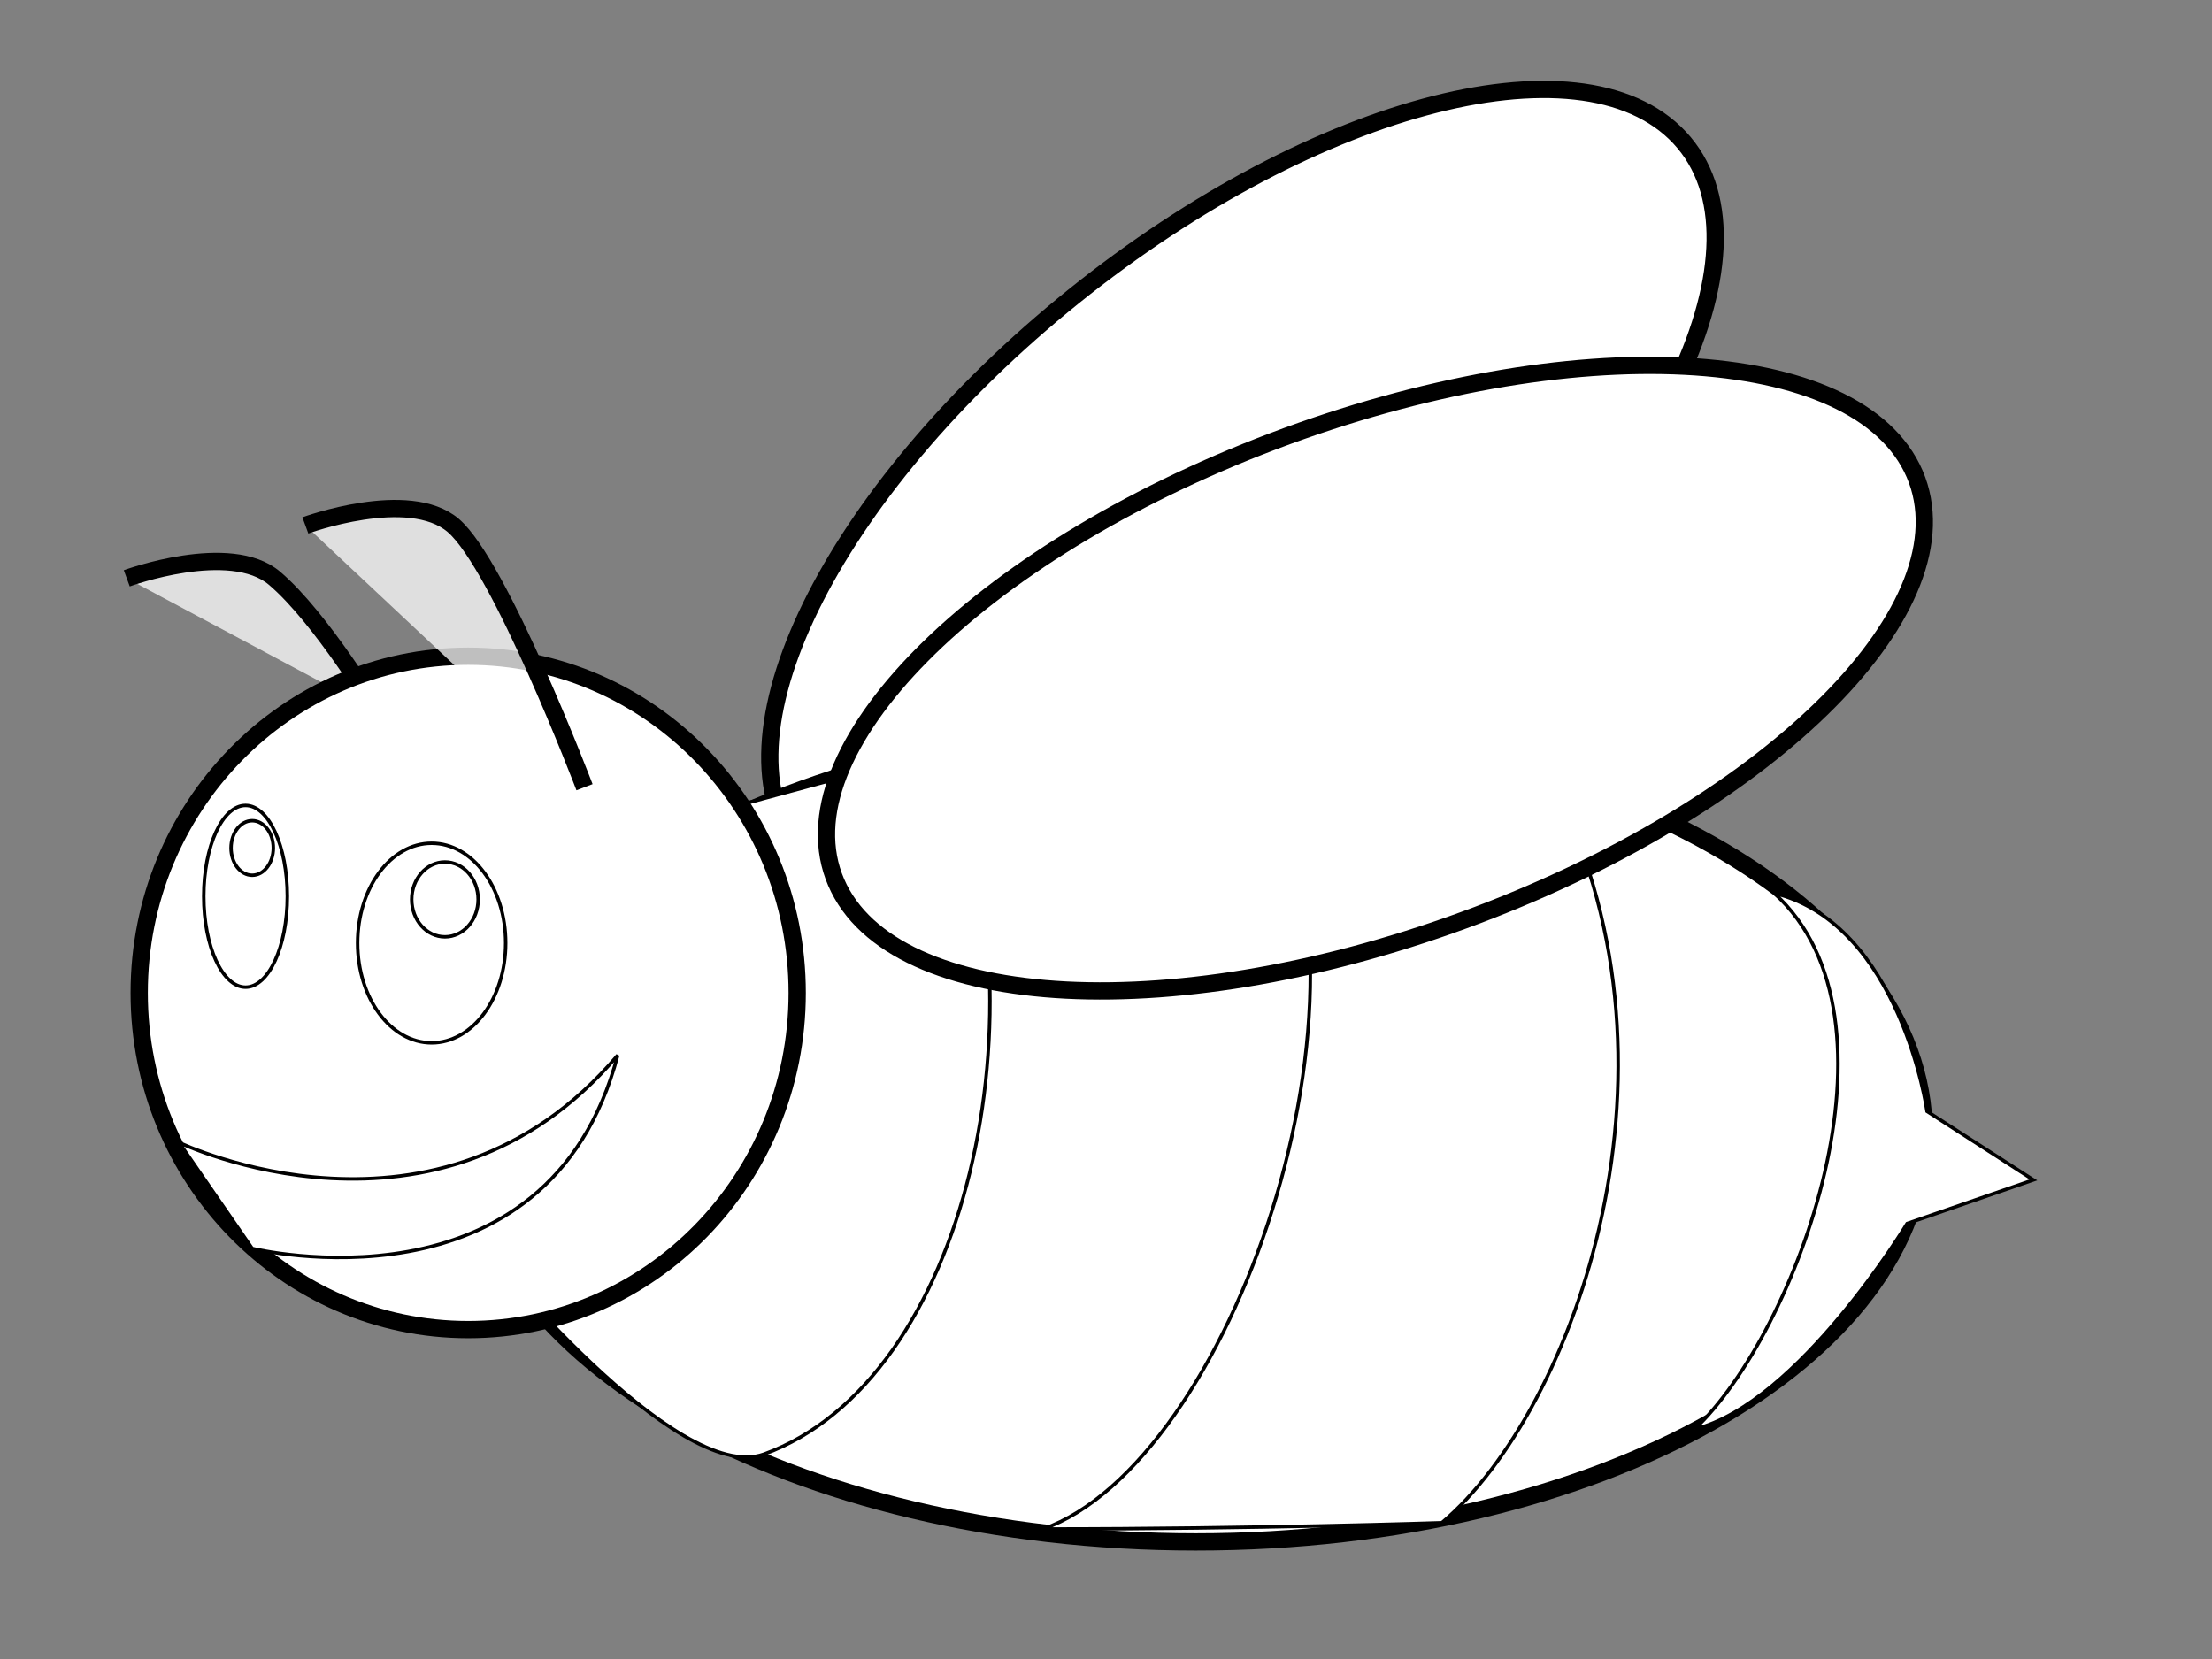 <?xml version="1.0"?><svg width="640" height="480" xmlns="http://www.w3.org/2000/svg">
 <rect width="100%" height="100%" fill="#808080" stroke="none"/>
 <title>bee-b_w</title>
 <g>
  <title>Layer 1</title>
  <g id="g6516">
   <path fill="#ffffff" fill-opacity="0.75" fill-rule="evenodd" stroke="#000000" stroke-width="5" stroke-miterlimit="4" id="path20832" d="m109.286,206.085c0,0 -16.317,-27.254 -29.834,-38.764c-12.882,-10.969 -42.772,0 -42.772,0"/>
   <path fill="#ffffff" fill-rule="evenodd" stroke="#000000" stroke-width="5" stroke-linecap="round" stroke-miterlimit="4" stroke-dashoffset="0" id="path13816" d="m411.5,199.475c-69.839,57.493 -149.741,79.221 -178.466,48.529c-28.725,-30.691 4.606,-102.179 74.445,-159.672c69.839,-57.493 149.741,-79.221 178.466,-48.529c28.725,30.691 -4.606,102.179 -74.445,159.672z"/>
   <path fill="#ffffff" fill-rule="evenodd" stroke="#000000" stroke-width="5" stroke-linecap="round" stroke-miterlimit="4" stroke-dashoffset="0" id="path12050" d="m556.694,327.858c0,65.318 -94.318,118.268 -210.665,118.268c-116.347,0 -210.665,-52.951 -210.665,-118.268c0,-65.318 94.318,-118.268 210.665,-118.268c116.347,0 210.665,52.951 210.665,118.268l0,0z"/>
   <path fill="#ffffff" fill-rule="evenodd" stroke="#000000" stroke-width="1px" id="path15570" d="m186.422,240.389l86.534,-23.445c30.768,75.746 6.852,182.522 -51.92,203.794c-25.371,9.183 -80.765,-59.515 -80.765,-59.515l46.151,-120.834z"/>
   <path fill="#ffffff" fill-rule="evenodd" stroke="#000000" stroke-width="5" stroke-linecap="round" stroke-miterlimit="4" stroke-dashoffset="0" id="path13814" d="m230.65,287.279c0.015,53.797 -42.606,97.416 -95.187,97.416c-52.581,0 -95.202,-43.619 -95.187,-97.416c-0.015,-53.797 42.606,-97.416 95.187,-97.416c52.581,0 95.202,43.619 95.187,97.416z"/>
   <path fill="#ffffff" fill-rule="evenodd" stroke="#000000" stroke-width="1px" id="path16445" d="m301.8,442.379c53.715,-18.892 101.918,-153.296 63.458,-221.829l82.688,3.607c44.228,82.96 7.692,183.956 -30.768,216.418c0,0 -53.573,1.803 -115.378,1.803z"/>
   <path fill="#ffffff" fill-rule="evenodd" stroke="#000000" stroke-width="5" stroke-linecap="round" stroke-miterlimit="4" stroke-dashoffset="0" id="path14691" d="m427.459,264.771c-86.172,32.623 -169.241,28.37 -185.54,-9.499c-16.299,-37.869 40.345,-95.013 126.516,-127.636c86.172,-32.623 169.241,-28.37 185.54,9.499c16.299,37.869 -40.345,95.013 -126.516,127.636z"/>
   <path fill="#ffffff" fill-rule="evenodd" stroke="#000000" stroke-linecap="round" stroke-miterlimit="4" stroke-dashoffset="0" id="path14693" d="m146.307,272.851c0.007,15.943 -9.586,28.872 -21.421,28.872c-11.835,0 -21.427,-12.929 -21.421,-28.872c-0.007,-15.943 9.586,-28.872 21.421,-28.872c11.835,0 21.427,12.929 21.421,28.872z"/>
   <path fill="#ffffff" fill-rule="evenodd" stroke="#000000" stroke-linecap="round" stroke-miterlimit="4" stroke-dashoffset="0" id="path15568" d="m83.135,259.325c0.004,14.517 -5.411,26.29 -12.092,26.29c-6.681,0 -12.095,-11.773 -12.092,-26.29c-0.004,-14.517 5.411,-26.29 12.092,-26.29c6.681,0 12.095,11.773 12.092,26.29z"/>
   <path fill="#ffffff" fill-rule="evenodd" stroke="#000000" stroke-width="1px" id="path17320" d="m490.251,413.523c29.566,-27.729 63.262,-118.711 23.076,-155.1c36.536,9.017 44.228,63.122 44.228,63.122l30.768,19.838l-36.536,12.624c0,0 -31.293,51.915 -61.535,59.515z"/>
   <path fill="#ffffff" fill-rule="evenodd" stroke="#000000" stroke-width="1px" id="path18197" d="m51.813,330.563c0,0 74.996,36.07 126.916,-25.249c-20.286,76.847 -105.764,55.908 -105.764,55.908l-21.153,-30.659z"/>
   <path fill="#ffffff" fill-rule="evenodd" stroke="#000000" stroke-linecap="round" stroke-miterlimit="4" stroke-dashoffset="0" id="path19080" d="m138.347,260.227c0,5.976 -4.305,10.821 -9.615,10.821c-5.31,0 -9.615,-4.845 -9.615,-10.821c0,-5.976 4.305,-10.821 9.615,-10.821c5.31,0 9.615,4.845 9.615,10.821z"/>
   <path fill="#ffffff" fill-rule="evenodd" stroke="#000000" stroke-linecap="round" stroke-miterlimit="4" stroke-dashoffset="0" id="path19955" d="m79.082,245.348c0,4.359 -2.738,7.893 -6.115,7.893c-3.377,0 -6.115,-3.534 -6.115,-7.893c0,-4.359 2.738,-7.893 6.115,-7.893c3.377,0 6.115,3.534 6.115,7.893z"/>
   <path fill="#ffffff" fill-opacity="0.75" fill-rule="evenodd" stroke="#000000" stroke-width="5" stroke-miterlimit="4" id="path19957" d="m169.115,227.764c0,0 -24.476,-64.237 -37.993,-75.746c-12.882,-10.969 -42.772,0 -42.772,0"/>
  </g>
 </g>
</svg>